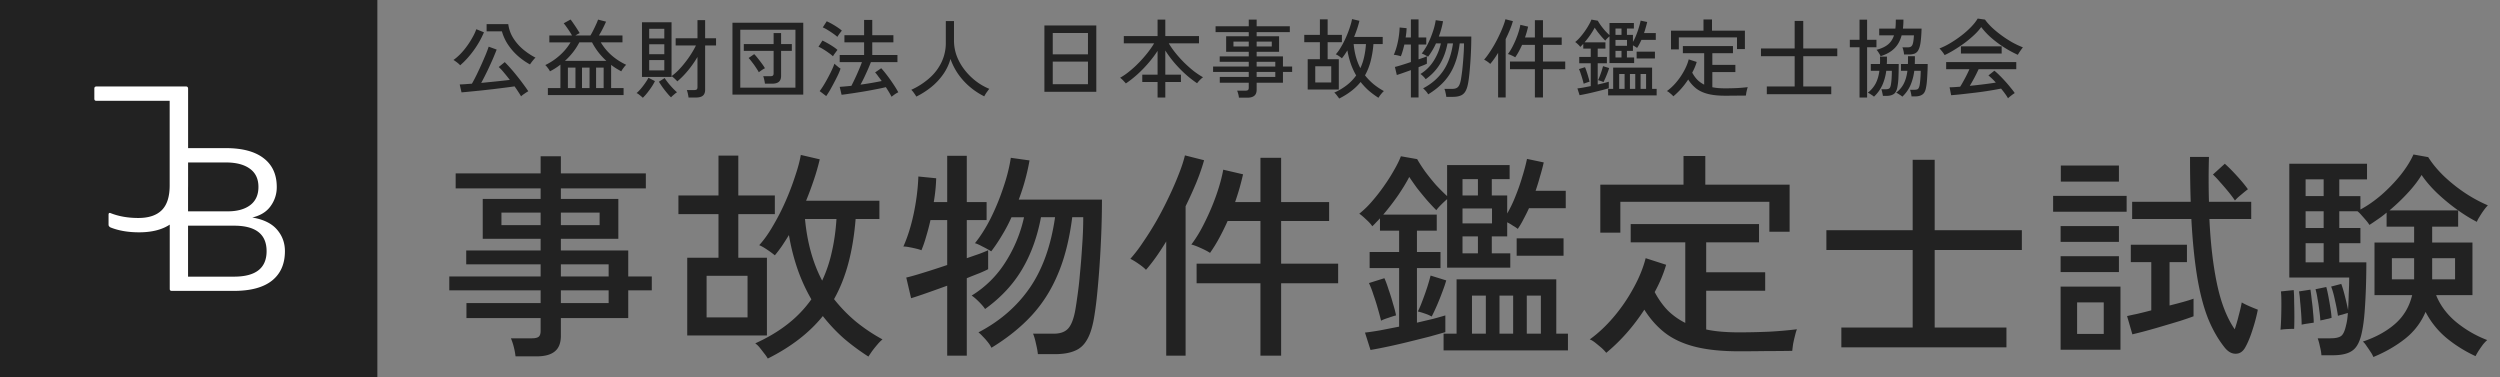 <svg width="318" height="48" fill="none" xmlns="http://www.w3.org/2000/svg"><rect width="100%" height="100%" fill="#808080" stroke="none"/><path d="M301.896 45.411a3.584 3.584 0 00-.336-.616 19.034 19.034 0 00-.532-.784c-.168-.26-.327-.448-.476-.56 1.661-.56 3.033-1.316 4.116-2.267 1.083-.953 1.801-2.166 2.156-3.64h-4.788v-6.692h5.04v-2.017h-3.5v-1.791c-.373.317-.756.606-1.148.867a32.75 32.75 0 01-1.036.7 4.08 4.08 0 00-.392-.532 19.62 19.62 0 00-.588-.672 3.52 3.52 0 00-.532-.532h-2.324v2.128h2.688v1.933h-2.688v2.435H301c0 1.046-.019 2.128-.056 3.248a71.712 71.712 0 01-.168 3.108c-.075.971-.187 1.802-.336 2.492-.224 1.14-.607 1.914-1.148 2.325-.541.429-1.391.644-2.548.644h-1.456a6.479 6.479 0 00-.196-1.12 7.04 7.04 0 00-.28-1.036h1.624c.653 0 1.111-.103 1.372-.308.261-.206.467-.663.616-1.372.056-.206.103-.44.14-.7.037-.262.065-.542.084-.84-.149.037-.373.102-.672.196-.299.074-.495.13-.588.167a22.13 22.13 0 00-.364-1.903c-.149-.747-.317-1.354-.504-1.82l1.288-.337c.149.392.308.924.476 1.596.168.672.299 1.251.392 1.736a68.19 68.19 0 00.084-2.072c.037-.746.056-1.437.056-2.072H291.2V20.828h9.884v1.988h-3.528v2.128h2.688v1.707c.877-.466 1.764-1.082 2.66-1.848a20.651 20.651 0 002.436-2.52c.728-.914 1.279-1.792 1.652-2.632l1.876.337c.504.802 1.157 1.596 1.96 2.38a20.257 20.257 0 002.688 2.155 18.253 18.253 0 002.94 1.596c-.149.15-.327.364-.532.645-.187.26-.364.532-.532.812-.168.26-.28.476-.336.643-.84-.429-1.708-.97-2.604-1.623a25.03 25.03 0 01-2.52-2.1c-.784-.766-1.419-1.512-1.904-2.24-.448.746-1.045 1.52-1.792 2.323a25.22 25.22 0 01-2.296 2.184h8.736v2.072h-3.304v2.017h5.124v6.692h-4.62c.523 1.306 1.381 2.454 2.576 3.444a14.22 14.22 0 003.92 2.267 5.456 5.456 0 00-.532.56c-.205.28-.401.56-.588.84-.168.28-.289.495-.364.645a17.07 17.07 0 01-3.612-2.24 10.763 10.763 0 01-2.744-3.389 8.547 8.547 0 01-2.604 3.416c-1.157.915-2.501 1.69-4.032 2.324zM290.08 41.94c.037-.392.065-.896.084-1.512.019-.616.028-1.232.028-1.848 0-.635-.019-1.14-.056-1.512l1.624-.168c.037.373.056.877.056 1.511.019.617.028 1.242.028 1.877 0 .616-.009 1.129-.028 1.54-.205 0-.495.009-.868.027a8.049 8.049 0 00-.868.085zm19.292-6.412h2.912V32.84h-2.912v2.688zm-5.124 0h2.828V32.84h-2.828v2.688zm-11.48 5.767c0-.354-.019-.802-.056-1.343a44.616 44.616 0 00-.14-1.652 10.345 10.345 0 00-.14-1.232l1.456-.224c.056.354.112.802.168 1.343.075.523.131 1.046.168 1.569.056.522.084.952.084 1.288-.131.018-.383.056-.756.112a9.64 9.64 0 00-.784.14zm2.38-.532a13.869 13.869 0 00-.14-1.316 19.074 19.074 0 00-.224-1.483 8.406 8.406 0 00-.252-1.176l1.372-.28c.093.335.187.755.28 1.26.093.485.177.97.252 1.456.075.485.121.886.14 1.204a10.06 10.06 0 01-.392.111 7.298 7.298 0 00-.616.14 7.985 7.985 0 00-.42.084zm-1.876-7.392h2.296v-2.436h-2.296v2.436zm0-4.368h2.296v-2.128h-2.296v2.128zm0-4.06h2.296v-2.128h-2.296v2.128zm-10.248 19.321c-.859-1.064-1.587-2.334-2.184-3.808-.579-1.494-1.036-3.267-1.372-5.32-.336-2.072-.579-4.5-.728-7.28h-7.532v-2.184h7.448a181.6 181.6 0 01-.084-5.712h2.408a97.041 97.041 0 000 5.712h5.376v2.184h-5.32c.149 3.173.476 5.945.98 8.316.504 2.37 1.251 4.274 2.24 5.712.187-.542.355-1.12.504-1.736.168-.616.299-1.176.392-1.68.149.093.364.205.644.336.28.13.56.252.84.364l.56.224a20.696 20.696 0 01-.672 2.548c-.28.896-.588 1.642-.924 2.24-.299.54-.7.812-1.204.812-.485.018-.943-.224-1.372-.728zm-20.916.224v-8.036h7.616v8.036h-7.616zm9.128-1.96l-.672-2.324a49.83 49.83 0 011.288-.28 64.17 64.17 0 001.792-.448v-6.132h-2.604v-2.212h7.14v2.212h-2.212v5.516c.597-.15 1.167-.3 1.708-.448.541-.15.989-.29 1.344-.42v2.24c-.448.168-1.017.364-1.708.588-.672.205-1.391.42-2.156.644-.747.224-1.465.429-2.156.616a52.12 52.12 0 01-1.764.448zm-10.08-15.596v-2.016h9.352v2.016h-9.352zm.98-3.836v-2.044h7.392v2.044h-7.392zm-.028 11.508v-2.016h7.42v2.016h-7.42zm0-3.836v-2.016h7.42v2.016h-7.42zm2.1 11.704h3.388v-4.004h-3.388v4.004zm20.076-16.968c-.224-.336-.504-.71-.84-1.12a31.39 31.39 0 00-1.036-1.204 12.303 12.303 0 00-.924-.98l1.512-1.372c.336.298.691.644 1.064 1.036.373.392.728.784 1.064 1.176.336.392.607.737.812 1.036-.112.074-.28.205-.504.392l-.672.56a5.684 5.684 0 00-.476.476zM234.22 44.18v-2.52h9.072v-9.856h-10.976v-2.52h10.976v-8.96h2.8v8.96h11.088v2.52h-11.088v9.856h9.128v2.52h-21zm-29.904.7a5.61 5.61 0 00-.588-.617 32.267 32.267 0 00-.812-.671c-.262-.206-.495-.346-.7-.42 1.064-.766 2.072-1.708 3.024-2.828a21.389 21.389 0 002.52-3.669c.728-1.306 1.25-2.585 1.568-3.835l2.604.84a16.222 16.222 0 01-.616 1.736 18.61 18.61 0 01-.84 1.736c.485.914 1.045 1.698 1.68 2.352a8.787 8.787 0 002.212 1.568v-10.25h-6.944V28.5h16.324v2.323h-6.72v3.809h7.504v2.352h-7.504v4.927c.616.131 1.269.224 1.96.28.709.056 1.446.084 2.212.084a91.73 91.73 0 003.808-.084 50.812 50.812 0 003.556-.308 5.904 5.904 0 00-.224.756 17.69 17.69 0 00-.252 1.092c-.056.392-.094.691-.112.896-.952.02-2.044.029-3.276.029-1.232.018-2.399.028-3.5.028-2.166 0-4.004-.187-5.516-.56-1.512-.374-2.791-.953-3.836-1.736-1.027-.785-1.923-1.783-2.688-2.996-1.4 2.146-3.015 3.975-4.844 5.487zm-.756-15.289v-6.104h10.584v-3.64h2.772v3.64h10.724v5.993h-2.576v-3.808h-18.956v3.92h-2.548zm-29.232 14.925l-.7-2.212c.504-.056 1.139-.15 1.904-.28l2.436-.476V34.1h-3.752v-2.044h3.752V29.34h-2.436v-1.568a14.46 14.46 0 01-.504.532 5.671 5.671 0 01-.476.476c-.149-.243-.411-.532-.784-.868-.373-.355-.663-.598-.868-.728a11.647 11.647 0 001.568-1.512 22.98 22.98 0 001.54-1.96c.504-.71.943-1.4 1.316-2.072.392-.672.681-1.26.868-1.764l2.072.364c.261.466.597.989 1.008 1.568.429.578.887 1.148 1.372 1.708.504.54.98 1.017 1.428 1.428v-3.948h7.952v1.792h-2.268v2.072h1.96v2.296A15.53 15.53 0 00192.752 25a25.95 25.95 0 00.868-2.464c.261-.84.467-1.615.616-2.324l2.128.448a25.722 25.722 0 01-.476 1.792 29.586 29.586 0 01-.56 1.82h3.836v2.212h-4.676c-.224.485-.457.952-.7 1.4a9.78 9.78 0 01-.728 1.232 3.985 3.985 0 00-.588-.392 6.246 6.246 0 00-.756-.448v1.792h-1.96v2.156h2.352v1.82h-8.036v-8.708c-.224.186-.476.42-.756.7-.28.28-.485.513-.616.7a30.304 30.304 0 01-1.204-1.288 51.211 51.211 0 01-1.26-1.54 44.525 44.525 0 01-.98-1.4c-.355.69-.831 1.474-1.428 2.352a31.106 31.106 0 01-1.876 2.436h6.804v2.044h-2.52v2.716h2.996V34.1h-2.996v6.944l2.016-.476a45.945 45.945 0 001.596-.448v2.128c-.523.149-1.185.336-1.988.56-.803.205-1.661.42-2.576.644-.896.224-1.783.429-2.66.616-.877.186-1.643.336-2.296.448zm9.296.056v-2.128h1.652v-6.916h12.684v6.916h1.484v2.128h-15.82zm9.296-12.04V30.32h5.964v2.212h-5.964zm-17.248 8.26c-.112-.467-.252-.99-.42-1.568a27.928 27.928 0 00-.56-1.764 12.031 12.031 0 00-.56-1.456l1.96-.616c.168.354.345.83.532 1.428.205.578.392 1.176.56 1.792.187.597.317 1.1.392 1.512-.224.056-.551.158-.98.308-.411.13-.719.252-.924.364zm6.44-.532a4.825 4.825 0 00-.84-.364 9.084 9.084 0 00-.924-.28c.187-.355.383-.812.588-1.372.224-.58.429-1.158.616-1.736a26.73 26.73 0 00.42-1.456l1.988.616c-.112.41-.28.905-.504 1.484-.205.56-.429 1.12-.672 1.68-.243.56-.467 1.036-.672 1.428zm12.096 2.184H196V37.6h-1.792v4.844zm-6.972 0H189V37.6h-1.764v4.844zm3.5 0h1.736V37.6h-1.736v4.844zm-4.704-14.028h3.752v-1.904h-3.752v1.904zm0 3.808h1.96v-2.156h-1.96v2.156zm0-7.364h1.96v-2.072h-1.96v2.072zm-25.704 20.384v-9.212h-8.12V33.54h8.12v-5.432h-4.172a33.275 33.275 0 01-1.064 2.156 18.77 18.77 0 01-1.176 1.904c-.28-.187-.672-.392-1.176-.616-.486-.224-.887-.374-1.204-.448.616-.803 1.194-1.764 1.736-2.884a29.332 29.332 0 001.456-3.444c.41-1.176.7-2.24.868-3.192l2.52.588c-.131.578-.28 1.166-.448 1.764a38.603 38.603 0 01-.56 1.764h3.22v-5.628h2.632V25.7h6.104v2.408h-6.104v5.432h7.252v2.492h-7.252v9.212h-2.632zm-11.984 0V30.712c-.896 1.474-1.755 2.678-2.576 3.612-.187-.206-.495-.458-.924-.756-.43-.3-.784-.514-1.064-.644a18.561 18.561 0 001.624-2.128 40.475 40.475 0 001.708-2.716c.56-.99 1.073-1.98 1.54-2.968.485-1.008.905-1.97 1.26-2.884.373-.934.644-1.755.812-2.464l2.436.616c-.243.877-.57 1.82-.98 2.828a53.276 53.276 0 01-1.372 3.024v19.012h-2.464zm-16.324-.197c-.037-.373-.121-.83-.252-1.371-.112-.523-.233-.934-.364-1.233h2.632c.765 0 1.344-.186 1.736-.56.411-.373.728-1.092.952-2.156.093-.466.196-1.12.308-1.96a44.55 44.55 0 00.336-2.94c.112-1.12.205-2.295.28-3.527a48.75 48.75 0 00.14-3.669h-1.4c-.355 2.8-.961 5.209-1.82 7.224-.84 2.017-1.96 3.78-3.36 5.293-1.381 1.493-3.08 2.855-5.096 4.087a3.565 3.565 0 00-.448-.7 8.078 8.078 0 00-.644-.727 4.532 4.532 0 00-.56-.532c2.725-1.42 4.9-3.305 6.524-5.657 1.624-2.352 2.697-5.348 3.22-8.988h-1.792c-.467 2.502-1.269 4.714-2.408 6.636-1.139 1.923-2.707 3.603-4.704 5.04-.149-.242-.411-.55-.784-.924-.373-.373-.681-.634-.924-.784a13.237 13.237 0 004.284-4.227 17.553 17.553 0 002.38-5.74h-1.596a19.169 19.169 0 01-1.204 2.295c-.429.729-.887 1.41-1.372 2.044a11.732 11.732 0 00-1.064-.587c-.448-.243-.784-.393-1.008-.448.709-.878 1.372-1.923 1.988-3.137a29.455 29.455 0 001.596-3.863c.467-1.345.793-2.633.98-3.864l2.38.335a27.67 27.67 0 01-1.372 4.985h10.584c0 1.38-.028 2.8-.084 4.256a138.677 138.677 0 01-.224 4.171 117.408 117.408 0 01-.308 3.64 44.546 44.546 0 01-.336 2.633c-.205 1.343-.513 2.37-.924 3.08-.392.709-.924 1.194-1.596 1.456-.653.28-1.493.42-2.52.42h-2.156zm-11.536.197V36.34c-.971.354-1.885.68-2.744.98a52.03 52.03 0 01-1.848.615l-.616-2.632c.504-.111 1.232-.317 2.184-.615a110.89 110.89 0 003.024-.98v-5.712h-2.128a29.467 29.467 0 01-.56 2.128 15.128 15.128 0 01-.588 1.707 4.694 4.694 0 00-.644-.195c-.299-.075-.607-.14-.924-.197a4.13 4.13 0 00-.728-.084c.541-1.213.98-2.613 1.316-4.2.336-1.605.532-3.173.588-4.704l2.268.224a21.275 21.275 0 01-.308 3.024h1.708v-5.88h2.492v5.88h2.52v2.296h-2.52v4.845a850.12 850.12 0 001.624-.56 19.9 19.9 0 001.092-.449v2.409c-.243.13-.607.298-1.092.503-.485.187-1.027.402-1.624.645v9.855h-2.492zm-22.82.363a5.23 5.23 0 00-.448-.644 93.677 93.677 0 00-.588-.756 2.858 2.858 0 00-.56-.532c1.605-.728 2.996-1.558 4.172-2.492a15.028 15.028 0 002.968-3.108 22.453 22.453 0 01-1.708-3.696 27.083 27.083 0 01-1.148-4.48 46.88 46.88 0 01-.896 1.4c-.299.43-.597.822-.896 1.176a12.94 12.94 0 00-.952-.7c-.41-.28-.756-.476-1.036-.588.597-.653 1.176-1.465 1.736-2.436a28.56 28.56 0 001.596-3.108 33.233 33.233 0 001.232-3.22c.355-1.045.597-1.95.728-2.716l2.408.56a28.508 28.508 0 01-.728 2.548 44.504 44.504 0 01-1.008 2.716h9.324v2.324h-3.024c-.168 2.072-.476 3.948-.924 5.628-.448 1.68-1.055 3.202-1.82 4.564a19.06 19.06 0 002.772 2.856 21.888 21.888 0 003.388 2.268 4.755 4.755 0 00-.616.616c-.243.28-.476.57-.7.868-.205.3-.364.532-.476.7a28.321 28.321 0 01-3.108-2.296 21.667 21.667 0 01-2.688-2.856c-1.717 2.128-4.051 3.93-7 5.404zm-10.248-2.94v-9.884h3.976V27.24h-5.096v-2.38h5.096v-5.068h2.52v5.068h4.648v2.38h-4.648v5.544h3.64v9.884H87.416zm2.464-2.296h5.208V35.08H89.88v5.292zm14.7-4.676a17.32 17.32 0 001.232-3.668c.299-1.306.495-2.697.588-4.172h-4.004c.28 3.006 1.008 5.62 2.184 7.84zm-39.004 9.633a8.842 8.842 0 00-.224-1.204 7.448 7.448 0 00-.364-1.092h2.688c.392 0 .672-.066.84-.196.168-.131.252-.383.252-.756v-1.624h-9.436v-1.904h9.436v-1.624h-11.62v-1.764h11.62v-1.54h-9.464V31.86h9.464v-1.484h-7.364v-5.068h7.364v-1.344H57.96V22.06h10.808v-2.184h2.576v2.184h10.808v1.904H71.344v1.344h7.308v5.068h-7.308v1.484h8.568v3.304h2.996v1.764h-2.996v3.528h-8.568v2.24c0 .914-.252 1.577-.756 1.988-.504.429-1.279.644-2.324.644h-2.688zm5.768-6.776h6.076v-1.624h-6.076v1.624zm0-3.388h6.076v-1.54h-6.076v1.54zm-7.56-6.524h4.984v-1.596h-4.984v1.596zm7.56 0h4.928v-1.596h-4.928v1.596zM255.42 12.504a5.187 5.187 0 00-.382-.59 12.13 12.13 0 00-.503-.645 45.1 45.1 0 01-3.913.59c-.474.058-.922.11-1.344.153-.416.044-.78.076-1.093.098l-.197-1.005a9.8 9.8 0 00.59-.022c.233-.015.485-.033.754-.055a9.74 9.74 0 00.394-.667 17.123 17.123 0 00.787-1.563h-2.962v-.907h8.919v.907h-4.788a20.98 20.98 0 01-1.126 2.121 72.39 72.39 0 001.771-.197c.59-.073 1.104-.146 1.541-.218a7.968 7.968 0 00-.94-.908l.754-.6c.183.138.394.327.634.568.241.233.485.488.733.765.255.277.488.55.699.82.219.262.394.491.525.688a6.973 6.973 0 00-.273.186c-.117.087-.23.175-.339.262-.109.088-.19.16-.241.219zm-8.066-5.498a2.09 2.09 0 00-.175-.273 5.44 5.44 0 00-.251-.317 2.102 2.102 0 00-.23-.252 8.73 8.73 0 001.41-.7 14.2 14.2 0 001.41-.961c.459-.357.863-.718 1.213-1.082.357-.372.634-.725.831-1.06l.929.13c.233.329.528.664.885 1.006.357.336.755.663 1.192.984.437.32.889.616 1.355.885.474.263.937.481 1.388.656a7.49 7.49 0 00-.317.437 6.033 6.033 0 00-.328.514 13.971 13.971 0 01-3.377-2.164 9.207 9.207 0 01-1.279-1.366 6.859 6.859 0 01-.896 1.005c-.365.343-.765.678-1.203 1.006-.437.32-.878.616-1.322.885-.437.27-.849.492-1.235.667zm2.077-.197v-.918h5.181v.918h-5.181zm-10.22.339a1.484 1.484 0 00-.131-.262 3.665 3.665 0 00-.208-.328.877.877 0 00-.186-.219c.634-.168 1.126-.397 1.476-.689.35-.291.601-.677.754-1.158h-1.88v-.853h2.055c.022-.167.036-.346.044-.535.007-.197.011-.401.011-.612h.972c0 .415-.022.798-.065 1.147h2.372c-.022.7-.062 1.268-.121 1.705-.058.43-.149.762-.273.995a.976.976 0 01-.47.47 1.95 1.95 0 01-.732.12h-.634a2.872 2.872 0 00-.077-.48 2.256 2.256 0 00-.131-.427h.689c.197 0 .346-.044.448-.131.102-.088.175-.24.219-.46.051-.225.087-.538.109-.94h-1.563c-.19.708-.507 1.272-.951 1.695-.437.423-1.013.743-1.727.962zm-2.678 5.257V6.011h-1.235v-.95h1.235V2.502h.962V5.06h1.191v.951h-1.191v6.394h-.962zm1.836-.109a1.786 1.786 0 00-.207-.164 21.085 21.085 0 01-.317-.208 1.448 1.448 0 00-.263-.13 3.66 3.66 0 001.006-1.181c.233-.452.39-.988.47-1.607h-1.093v-.863h1.169a9.818 9.818 0 000-.94h.886v.48c0 .16-.008.314-.022.46h1.519c0 .546-.011 1.093-.033 1.64a8.28 8.28 0 01-.142 1.333c-.087.422-.244.706-.47.852-.226.153-.543.23-.951.23h-.415a4.076 4.076 0 00-.087-.438 2.732 2.732 0 00-.11-.404h.492c.241 0 .408-.033.503-.098.095-.073.164-.215.208-.427a6.36 6.36 0 00.098-.841c.022-.35.033-.678.033-.984h-.711a6.609 6.609 0 01-.502 1.825 4.693 4.693 0 01-1.061 1.465zm3.607 0a1.786 1.786 0 00-.207-.164 21.085 21.085 0 01-.317-.208 1.448 1.448 0 00-.263-.13c.437-.343.765-.737.984-1.181.226-.452.375-.988.448-1.607h-.82v-.863h.886c.007-.16.011-.321.011-.481v-.514h.874c.007.175.007.346 0 .514 0 .16-.004.32-.011.48h1.64c0 .365-.011.737-.033 1.115a23.02 23.02 0 01-.066 1.072 6.82 6.82 0 01-.12.852c-.08.423-.237.707-.47.853-.226.153-.539.23-.94.23h-.426a2.715 2.715 0 00-.077-.438 2.752 2.752 0 00-.109-.404h.481c.255 0 .426-.033.514-.099.087-.073.156-.215.207-.426a5.28 5.28 0 00.077-.536c.022-.218.04-.448.054-.688.015-.24.022-.463.022-.667h-.819a6.79 6.79 0 01-.481 1.825 4.476 4.476 0 01-1.039 1.465zm-17.237-.317v-.984h3.542V7.148h-4.285v-.984h4.285V2.666h1.093v3.498h4.328v.984h-4.328v3.847h3.563v.984h-8.198zm-11.892.273a2.147 2.147 0 00-.229-.24 12.43 12.43 0 00-.317-.262 1.026 1.026 0 00-.274-.164 6.661 6.661 0 001.181-1.104c.379-.445.707-.922.984-1.432.284-.51.488-1.01.612-1.498l1.016.328a6.097 6.097 0 01-.24.678 7.24 7.24 0 01-.328.678c.189.357.408.663.656.918.255.248.543.452.863.612v-4h-2.711v-.908h6.373v.907h-2.623v1.487h2.929v.918h-2.929v1.924c.24.05.495.087.765.11.277.021.564.032.863.032.467 0 .962-.011 1.487-.033.524-.029.987-.07 1.388-.12a2.36 2.36 0 00-.088.295c-.036.139-.069.28-.098.426a8.41 8.41 0 00-.044.35c-.371.007-.798.011-1.279.011-.48.007-.936.01-1.366.01-.845 0-1.563-.072-2.153-.218-.59-.145-1.089-.371-1.498-.677a4.43 4.43 0 01-1.049-1.17 9.441 9.441 0 01-1.891 2.143zm-.295-5.967V3.902h4.132V2.48h1.082V3.9h4.186v2.34h-1.005V4.754h-7.4v1.53h-.995zm-11.63 5.825l-.273-.863c.197-.022.444-.059.743-.11l.951-.185V8.044h-1.465v-.798h1.465v-1.06h-.951v-.612a5.452 5.452 0 01-.197.208 2.27 2.27 0 01-.185.185 1.716 1.716 0 00-.307-.338 2.51 2.51 0 00-.338-.285c.196-.153.4-.35.612-.59.211-.24.411-.495.601-.765.197-.277.368-.546.514-.809.153-.262.266-.492.338-.688l.809.142c.102.182.233.386.394.612.167.226.346.448.535.667.197.21.383.397.558.557V2.929h3.104v.7h-.885v.808h.765v.896c.146-.247.28-.528.404-.841.131-.32.244-.641.339-.962.102-.328.182-.63.24-.907l.831.175c-.051.226-.113.459-.186.7-.065.24-.138.476-.218.71h1.497v.863h-1.825c-.088.19-.179.372-.273.547a3.874 3.874 0 01-.285.48 1.533 1.533 0 00-.229-.152 2.436 2.436 0 00-.295-.175v.7h-.765v.84h.918v.711h-3.137V4.623a4.305 4.305 0 00-.295.273c-.11.11-.19.2-.241.274a12.294 12.294 0 01-.47-.503 21.724 21.724 0 01-.492-.601c-.153-.212-.28-.394-.382-.547-.139.27-.324.576-.558.918a12.11 12.11 0 01-.732.951h2.656v.798h-.984v1.06h1.17v.798h-1.17v2.71l.787-.185c.248-.066.456-.124.623-.175v.83c-.204.06-.462.132-.776.22-.313.08-.648.163-1.005.25a29.982 29.982 0 01-1.935.416zm3.629.022v-.83h.645v-2.7h4.951v2.7h.58v.83h-6.176zm3.629-4.7V6.57h2.328v.863h-2.328zm-6.733 3.224a14.911 14.911 0 00-.383-1.3 4.879 4.879 0 00-.218-.569l.765-.24c.065.138.134.324.207.557.081.226.153.46.219.7.073.233.124.43.153.59a4.99 4.99 0 00-.383.12c-.16.051-.28.099-.36.143zm2.514-.207a1.864 1.864 0 00-.328-.142 3.557 3.557 0 00-.361-.11c.073-.138.149-.317.23-.535.087-.226.167-.452.24-.678.073-.233.128-.422.164-.568l.776.24a6.07 6.07 0 01-.197.58 11.94 11.94 0 01-.524 1.213zm4.722.852h.699v-1.89h-.699v1.89zm-2.722 0h.689v-1.89h-.689v1.89zm1.366 0h.678v-1.89h-.678v1.89zm-1.836-5.476h1.465v-.743h-1.465v.743zm0 1.487h.765V6.47h-.765v.842zm0-2.875h.765v-.809h-.765v.81zm-10.253 7.957V8.798h-3.169v-.972h3.169v-2.12h-1.628c-.131.29-.27.571-.416.84a6.94 6.94 0 01-.459.744 3.162 3.162 0 00-.459-.24 2.59 2.59 0 00-.47-.175 6.46 6.46 0 00.678-1.126c.219-.437.408-.886.568-1.345.161-.459.274-.874.339-1.246l.984.23c-.051.226-.109.455-.175.689-.066.225-.138.455-.219.688h1.257V2.568h1.028v2.197h2.383v.94h-2.383v2.12h2.831v.973h-2.831v3.596h-1.028zm-4.678 0V6.722c-.35.575-.685 1.045-1.005 1.41a2.222 2.222 0 00-.361-.295 3.027 3.027 0 00-.415-.252c.204-.226.415-.503.634-.83a15.803 15.803 0 001.267-2.22c.19-.393.354-.768.492-1.125.146-.365.252-.685.317-.962l.951.24c-.095.343-.222.71-.382 1.104-.161.387-.339.78-.536 1.18v7.422h-.962zm-6.591-.076a3.985 3.985 0 00-.098-.535 2.63 2.63 0 00-.142-.481h1.027c.299 0 .525-.073.678-.219.16-.146.284-.426.372-.842.036-.182.076-.437.12-.765.051-.335.095-.718.131-1.147.044-.438.08-.897.109-1.378.037-.48.055-.958.055-1.432h-.547c-.138 1.094-.375 2.034-.71 2.82a6.928 6.928 0 01-1.312 2.066c-.539.583-1.202 1.115-1.989 1.596a1.382 1.382 0 00-.175-.273 3.216 3.216 0 00-.251-.284 1.822 1.822 0 00-.219-.208c1.064-.554 1.913-1.29 2.547-2.208.634-.918 1.053-2.088 1.257-3.509h-.7c-.182.977-.495 1.84-.94 2.591-.444.75-1.056 1.406-1.836 1.967a2.143 2.143 0 00-.306-.36 2.17 2.17 0 00-.361-.306 5.172 5.172 0 001.673-1.65 6.85 6.85 0 00.929-2.242h-.623a7.526 7.526 0 01-.47.897 7.99 7.99 0 01-.536.798 4.566 4.566 0 00-.415-.23 1.913 1.913 0 00-.394-.175c.277-.342.536-.75.776-1.224.241-.48.448-.984.623-1.508a8.43 8.43 0 00.383-1.509l.929.131a10.769 10.769 0 01-.536 1.946h4.132c0 .54-.011 1.093-.033 1.661a50.72 50.72 0 01-.207 3.05c-.044.423-.088.765-.132 1.027-.08.525-.2.926-.36 1.203a1.207 1.207 0 01-.623.568c-.255.11-.583.164-.984.164h-.842zm-4.503.077V8.919c-.379.138-.736.266-1.071.382-.335.117-.576.197-.721.24l-.241-1.027c.197-.043.481-.123.853-.24.379-.117.772-.244 1.18-.383v-2.23h-.831a11.12 11.12 0 01-.218.831 5.88 5.88 0 01-.23.667 1.853 1.853 0 00-.251-.076 5.296 5.296 0 00-.361-.077 1.604 1.604 0 00-.284-.033c.211-.473.383-1.02.514-1.64.131-.626.207-1.238.229-1.836l.886.088c-.008.35-.048.743-.121 1.18h.667V2.47h.973v2.295h.984v.897h-.984v1.89l.634-.218c.189-.073.331-.131.426-.175v.94a5.53 5.53 0 01-.426.197c-.19.073-.401.156-.634.251v3.848h-.973zm-9.127.142a1.905 1.905 0 00-.175-.252 25.199 25.199 0 00-.229-.295 1.1 1.1 0 00-.219-.208 7.759 7.759 0 001.629-.973 5.883 5.883 0 001.159-1.213 8.732 8.732 0 01-.667-1.443 10.476 10.476 0 01-.448-1.748c-.117.19-.234.371-.35.546-.117.168-.233.32-.35.46a4.833 4.833 0 00-.372-.274 2.232 2.232 0 00-.404-.23c.233-.255.459-.572.678-.95.226-.38.433-.784.623-1.214.189-.43.35-.849.481-1.257.138-.408.233-.761.284-1.06l.94.219c-.073.313-.168.645-.284.994-.117.35-.248.703-.394 1.06h3.64v.908h-1.18a12.483 12.483 0 01-.361 2.197 7.639 7.639 0 01-.711 1.781c.321.408.682.78 1.082 1.115.401.328.842.623 1.323.886a1.771 1.771 0 00-.24.24c-.095.11-.186.222-.274.339l-.186.273c-.422-.27-.827-.568-1.213-.896a8.496 8.496 0 01-1.049-1.115c-.67.83-1.581 1.534-2.733 2.11zm-4-1.148V7.53h1.552V5.366h-1.989v-.929h1.989V2.46h.984v1.978h1.814v.93h-1.814V7.53h1.421v3.859h-3.957zm.962-.896h2.033V8.427h-2.033v2.066zm5.738-1.826c.211-.452.372-.929.481-1.432.117-.51.193-1.053.23-1.628h-1.563c.109 1.173.393 2.193.852 3.06zm-15.444 3.76a3.488 3.488 0 00-.23-.896h1.049c.153 0 .263-.026.328-.077.066-.05.099-.149.099-.295v-.634h-3.684v-.743h3.684v-.634h-4.536V8.46h4.536v-.602h-3.695V7.17h3.695v-.58h-2.875V4.612h2.875v-.525h-4.219v-.743h4.219v-.852h1.005v.852h4.219v.743h-4.219v.525h2.853V6.59h-2.853v.58h3.345v1.29h1.169v.688h-1.169v1.377h-3.345v.875c0 .357-.098.615-.295.776-.197.167-.499.251-.907.251h-1.049zm2.251-2.645h2.372v-.634h-2.372v.634zm0-1.322h2.372v-.602h-2.372v.602zm-2.951-2.547h1.946V5.29h-1.946v.623zm2.951 0h1.924V5.29h-1.924v.623zm-12.602 6.492v-1.978h-1.946v-.93h1.946V6.47c-.328.51-.714 1.024-1.159 1.541-.437.51-.904.991-1.399 1.443-.496.445-.987.83-1.476 1.159a2.83 2.83 0 00-.218-.24 3.425 3.425 0 00-.274-.285 1.969 1.969 0 00-.24-.197 8.473 8.473 0 001.213-.841c.416-.335.816-.703 1.203-1.104.386-.4.743-.809 1.071-1.224.335-.423.616-.827.841-1.214h-3.858V4.59h4.296V2.492h.983V4.59h4.285v.918h-3.847c.24.408.528.82.863 1.236.335.415.696.816 1.082 1.202.394.386.794.743 1.202 1.071.416.32.82.59 1.214.809a2.12 2.12 0 00-.252.207c-.102.095-.2.194-.295.296a3.6 3.6 0 00-.207.262 13.68 13.68 0 01-1.52-1.191c-.495-.452-.958-.93-1.388-1.432a14.16 14.16 0 01-1.137-1.541v3.07h1.99v.93h-1.99v1.978h-.983zm-14.396-.732V3.235h6.602v8.438h-6.602zm1.061-.962h4.481V7.837h-4.481v2.874zm0-3.803h4.481V4.197h-4.481v2.71zm-17.35 5.377a5.984 5.984 0 00-.306-.459 2.597 2.597 0 00-.339-.404 9.192 9.192 0 002.296-1.476 6.29 6.29 0 001.541-2.011 5.671 5.671 0 00.557-2.514V2.677h1.039v2.46c0 .7.12 1.37.361 2.011.247.634.582 1.22 1.005 1.76.423.539.9 1.013 1.432 1.42a7.484 7.484 0 001.694.974c-.058.065-.131.16-.218.284a6.044 6.044 0 00-.252.36c-.073.124-.131.226-.175.306a8.971 8.971 0 01-1.814-1.191 8.592 8.592 0 01-1.476-1.607 8.143 8.143 0 01-1.005-1.956 6.298 6.298 0 01-.929 1.956 7.824 7.824 0 01-1.498 1.607c-.583.474-1.22.882-1.913 1.224zm-3.147.022a22.912 22.912 0 00-.328-.58 27.447 27.447 0 00-.405-.644c-.248.065-.557.134-.929.207-.364.073-.765.15-1.202.23-.43.08-.864.153-1.301.219-.43.072-.838.134-1.224.185a22.35 22.35 0 01-.973.132l-.24-1.006a79.032 79.032 0 001.486-.131 28.047 28.047 0 00.94-2.011c.16-.372.295-.707.405-1.006h-2.831v-.907h3.104V5.388h-2.503v-.907h2.503V2.535h1.038v1.946h2.689v.907h-2.689v1.607h3.203v.907h-3.378c-.109.291-.24.608-.393.95-.146.336-.299.671-.459 1.006a14.97 14.97 0 01-.47.908 39.738 39.738 0 002.7-.46 25.12 25.12 0 00-.449-.6 4.388 4.388 0 00-.393-.492l.776-.536c.219.233.463.528.732.885.27.35.532.718.787 1.104.263.386.481.744.656 1.072a2.992 2.992 0 00-.437.25c-.175.125-.313.23-.415.318zm-8.318-.088l-.831-.633c.16-.205.331-.456.514-.755.182-.298.36-.612.535-.94.182-.335.346-.66.492-.973.146-.313.259-.586.339-.82.044.044.113.11.208.197.102.08.204.164.306.252.109.08.196.138.262.175a7.242 7.242 0 01-.328.809c-.146.306-.31.63-.492.972-.175.336-.35.656-.524.962-.175.299-.336.55-.481.754zm.863-5.06a5.055 5.055 0 00-.536-.427 9.376 9.376 0 00-.688-.459 4.035 4.035 0 00-.623-.328l.503-.787c.204.095.422.208.655.34.234.13.46.269.678.415.226.145.419.291.579.437-.036.044-.094.12-.174.23l-.241.327c-.073.11-.124.193-.153.252zm.558-2.47a6.58 6.58 0 00-.536-.416c-.226-.16-.459-.313-.7-.459a3.99 3.99 0 00-.623-.328l.503-.776c.19.08.408.19.656.328.248.138.485.284.71.437.234.153.419.295.558.426-.037.044-.098.12-.186.23-.08.102-.157.208-.229.317a1.936 1.936 0 00-.153.24zm-13.346 7.345V2.896h9.006v9.138h-9.006zm.994-.886h7.017V3.781h-7.017v7.367zm3.137-.502a4.795 4.795 0 00-.087-.492 3.112 3.112 0 00-.131-.46h.907c.146 0 .251-.025.317-.076.065-.05.098-.146.098-.284V6.47h-3.793v-.863h3.793v-1.4h.951v1.4h1.366v.863h-1.366v3.18c0 .343-.095.595-.284.755-.182.16-.47.24-.864.24H97.3zm-.776-1.454a7.275 7.275 0 00-.371-.601 8.26 8.26 0 00-.47-.656 5.698 5.698 0 00-.46-.558l.71-.491c.154.153.314.338.482.557.175.219.342.437.503.656.16.218.287.412.382.58a4.09 4.09 0 00-.557.349c-.095.065-.168.12-.219.164zm-8.941 3.213a4.766 4.766 0 00-.087-.491 3.11 3.11 0 00-.131-.46h.94c.153 0 .258-.025.317-.076.065-.058.098-.157.098-.295V7.246a13.42 13.42 0 01-1.202 1.716c-.445.54-.9 1.002-1.367 1.389a1.773 1.773 0 00-.207-.22 2.434 2.434 0 00-.284-.261 1.344 1.344 0 00-.24-.186v.098h-3.76V2.831h3.76v6.853a6.85 6.85 0 00.863-.743 11.9 11.9 0 00.863-.995c.284-.357.543-.722.776-1.093.24-.38.441-.736.601-1.071h-2.58v-.918h2.777V2.557h.973v2.307h1.388v.918h-1.388v5.629c0 .342-.095.594-.284.754-.19.16-.481.24-.875.24h-.95zm-5.006-3.454h1.924V7.64h-1.924v1.31zm0-2.054h1.924V5.629h-1.924v1.268zm-.809 5.541a5.599 5.599 0 00-.536-.448 1.313 1.313 0 00-.261-.153c.16-.131.338-.31.535-.535.197-.234.383-.478.558-.733.182-.255.32-.48.415-.678l.83.427a6.52 6.52 0 01-.415.721c-.175.263-.36.518-.557.765a6.378 6.378 0 01-.569.634zm.81-7.542H84.5V3.661h-1.924v1.235zm2.776 7.488a6.753 6.753 0 01-.492-.536 12.48 12.48 0 01-.58-.743c-.19-.27-.346-.507-.47-.71l.733-.47c.116.189.273.407.47.655.197.24.397.466.6.678.205.211.373.371.504.48-.059.03-.139.085-.24.165l-.307.262c-.095.087-.167.16-.218.219zm-15.664-.296v-.885h1.596V8.22c-.204.16-.419.314-.645.46a9.075 9.075 0 01-.688.393 2.08 2.08 0 00-.263-.416 2.773 2.773 0 00-.328-.382 7.914 7.914 0 001.891-1.279 7.08 7.08 0 001.323-1.607h-2.7v-.874h2.886a7.766 7.766 0 00-.317-.525c-.124-.19-.252-.375-.383-.557a5.155 5.155 0 00-.36-.47l.874-.481c.124.153.255.335.393.546.146.204.285.412.416.623.138.212.255.397.35.558-.059.029-.143.073-.252.13-.102.06-.204.118-.306.176h1.924c.116-.19.237-.408.36-.656.124-.248.241-.492.35-.732a6.17 6.17 0 00.263-.634l1.016.262c-.117.262-.255.554-.415.874-.16.321-.325.616-.492.886h2.995v.874h-2.755a6.844 6.844 0 001.323 1.607c.547.488 1.18.904 1.902 1.246a3.003 3.003 0 00-.339.394c-.131.174-.226.32-.284.437a19.805 19.805 0 01-.667-.383 7.902 7.902 0 01-.623-.437v2.951h1.585v.886h-9.63zm2.175-4.35h5.258a8.5 8.5 0 01-1.815-2.35h-1.617a8.026 8.026 0 01-.798 1.246 8.62 8.62 0 01-1.028 1.104zm.372 3.465h.962V8.602h-.962v2.601zm1.793 0h.962V8.602h-.962v2.601zm1.792 0h.962V8.602h-.962v2.601zm-9.542 1.049a9.448 9.448 0 00-.36-.579 13.064 13.064 0 00-.47-.688c-.328.05-.726.105-1.192.164l-1.486.185-1.563.175-1.432.142c-.438.044-.795.077-1.072.099l-.229-1.006c.168-.007.386-.018.656-.033.27-.022.568-.043.896-.065.19-.328.39-.707.601-1.137a49.827 49.827 0 001.17-2.601c.16-.394.28-.718.36-.973l1.017.371a32.863 32.863 0 01-.896 2.099c-.175.386-.357.765-.547 1.137-.182.364-.357.7-.524 1.005l1.3-.13a120.448 120.448 0 002.34-.252 22.227 22.227 0 00-.755-.94 6.423 6.423 0 00-.656-.7l.765-.623c.197.19.43.437.7.743.27.3.546.627.83.984.285.35.554.7.81 1.05.255.342.473.652.655.928-.08.044-.182.106-.306.186l-.35.24a2.54 2.54 0 00-.262.22zm1.137-4.055a8.438 8.438 0 01-1.629-1.158 7.49 7.49 0 01-1.235-1.465 5.972 5.972 0 01-.71-1.585h-1.946v-.918h2.755a4.38 4.38 0 00.644 1.793 6.205 6.205 0 001.257 1.431 8.684 8.684 0 001.564 1.039 1.63 1.63 0 00-.241.251c-.095.11-.186.222-.273.34-.08.108-.142.2-.186.272zm-8.886.11a1.659 1.659 0 00-.23-.23 3.845 3.845 0 00-.339-.262 2.014 2.014 0 00-.284-.186c.284-.197.576-.448.875-.754.298-.306.579-.641.841-1.006.27-.371.507-.743.71-1.115a6.13 6.13 0 00.482-1.038l.972.393a11.559 11.559 0 01-1.333 2.34c-.525.72-1.09 1.34-1.694 1.858zM0 0h48v48H0z" fill="#222"/><path fill-rule="evenodd" clip-rule="evenodd" d="M13.808 27.323v1.266c0 .136.084.25.253.342 1.038.414 2.25.62 3.634.62 1.602 0 2.901-.326 3.896-.98v8.176c0 .169.084.253.253.253h7.915c2.127 0 3.74-.435 4.837-1.304 1.098-.878 1.646-2.128 1.646-3.749 0-1.055-.337-1.971-1.013-2.748-.675-.785-1.722-1.296-3.14-1.532 1.038-.245 1.815-.726 2.33-1.444a4.043 4.043 0 00.785-2.444c0-1.578-.553-2.794-1.66-3.647-1.105-.86-2.713-1.291-4.824-1.291h-4.794v-7.575c-.009-.177-.098-.266-.266-.266H12.253c-.169.008-.253.097-.253.266v1.292c0 .177.084.265.253.265h9.33v10.764c0 1.436-.338 2.487-1.013 3.154-.667.658-1.66.987-2.976.987-1.317 0-2.495-.207-3.533-.62-.169-.068-.253.004-.253.215zM23.92 23.89c.003-.1.005-.2.005-.303v-2.923h4.794c1.317 0 2.339.266 3.065.798.726.523 1.089 1.296 1.089 2.317 0 1.014-.35 1.786-1.051 2.318-.701.523-1.65.785-2.85.785H23.92V23.89zm0 4.816h5.838c2.769 0 4.153 1.08 4.153 3.241 0 2.162-1.384 3.242-4.153 3.242H23.92v-6.483z" fill="#fff"/></svg>